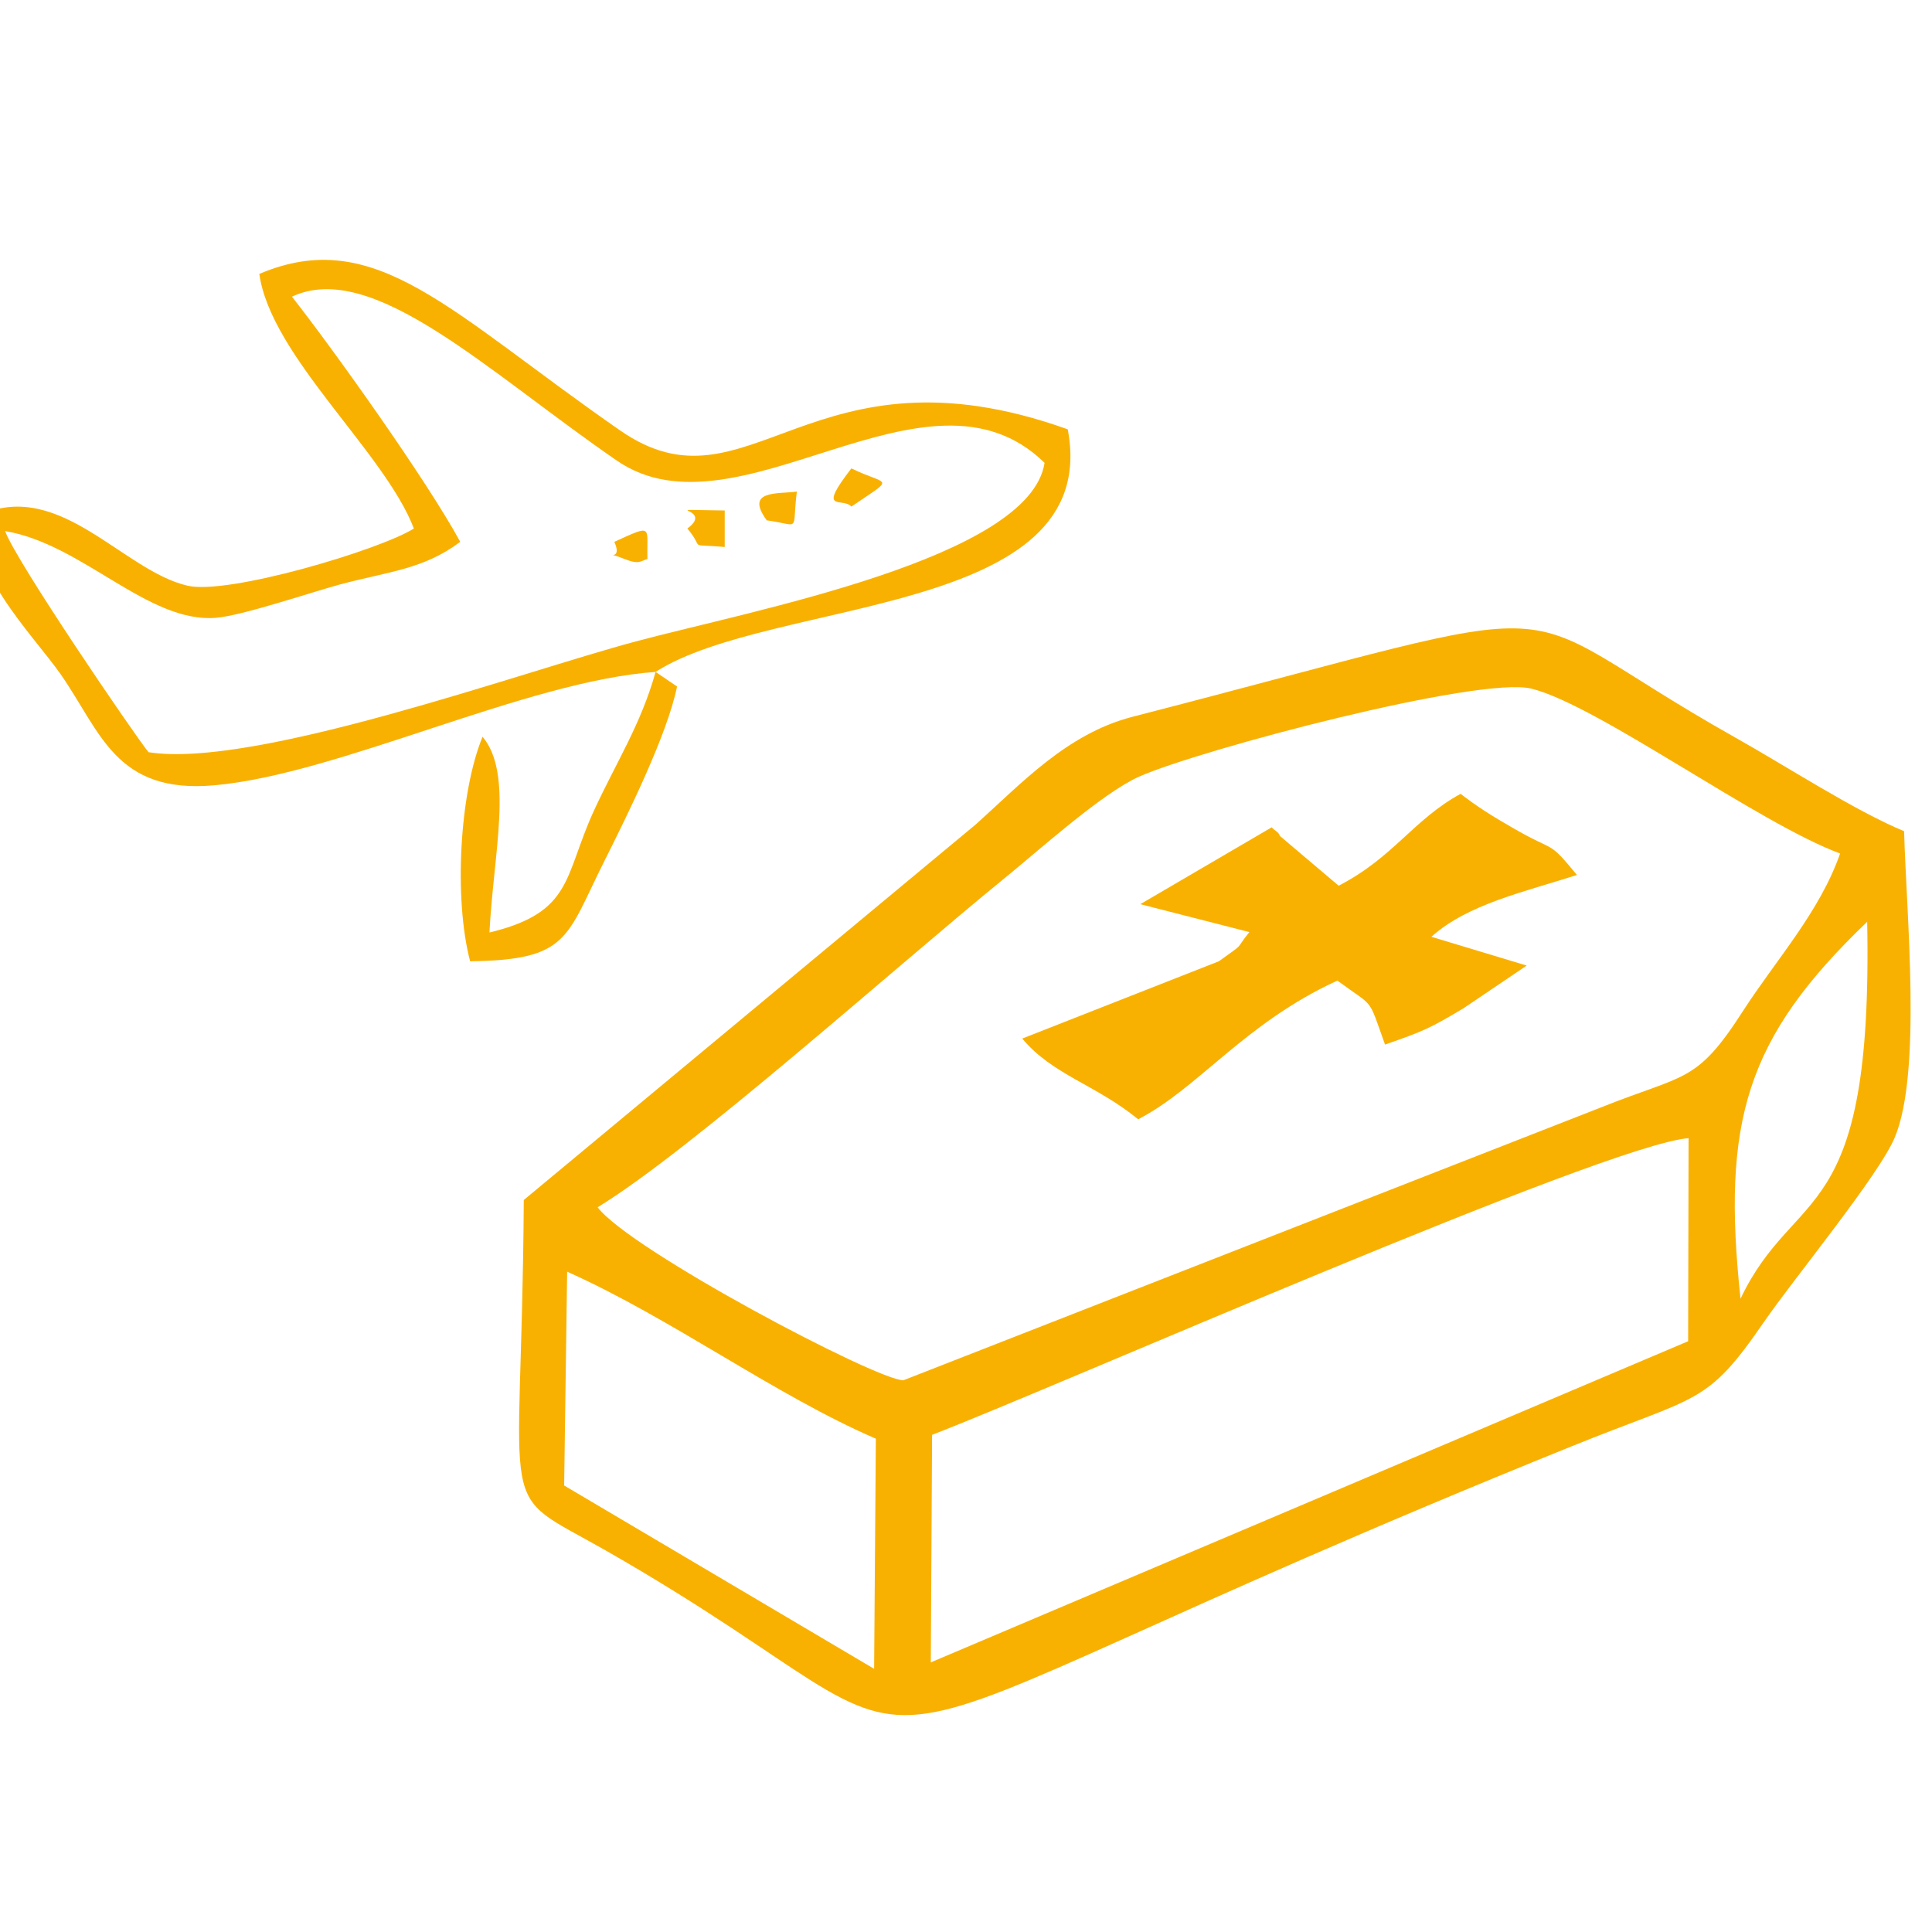 <?xml version="1.0" encoding="UTF-8"?>
<!DOCTYPE svg PUBLIC "-//W3C//DTD SVG 1.1//EN" "http://www.w3.org/Graphics/SVG/1.1/DTD/svg11.dtd">
<!-- Creator: CorelDRAW -->
<svg xmlns="http://www.w3.org/2000/svg" xml:space="preserve" width="45px" height="45px" version="1.1" style="shape-rendering:geometricPrecision; text-rendering:geometricPrecision; image-rendering:optimizeQuality; fill-rule:evenodd; clip-rule:evenodd"
viewBox="0 0 45 45"
 xmlns:xlink="http://www.w3.org/1999/xlink"
 xmlns:xodm="http://www.corel.com/coreldraw/odm/2003">
 <defs>
  <style type="text/css">
   <![CDATA[
    .fil0 {fill:none}
    .fil1 {fill:#F9B101}
   ]]>
  </style>
 </defs>
 <g id="Layer_x0020_1">
  <rect class="fil0" x="-0.5" y="0.5" width="45" height="45"/>
  <g id="_2433003101616">
   <path class="fil1" d="M13.21 29.62c2.42,1.08 4.85,2.88 7.19,3.89l-0.04 5.36 -7.22 -4.27 0.07 -4.98zm8.5 3.8c2.84,-1.09 15.68,-6.76 17.62,-6.91l-0.01 4.73 -17.64 7.48 0.03 -5.3zm18.83 -3.17c-0.44,-4.13 0.12,-6.07 2.95,-8.78 0.14,7.18 -1.67,6.09 -2.95,8.78zm-26.62 -2.13c2.18,-1.33 6.92,-5.58 9.46,-7.65 0.78,-0.63 2.28,-1.99 3.15,-2.38 1.42,-0.63 7.93,-2.35 9.14,-2.05 1.54,0.38 5.29,3.14 7.19,3.84 -0.48,1.37 -1.49,2.47 -2.27,3.68 -1.08,1.68 -1.34,1.45 -3.29,2.23l-16.26 6.36c-0.64,-0.01 -6.36,-3.03 -7.12,-4.03zm-1.72 -0.17c-0.05,7.69 -0.71,6.67 1.92,8.17 9.51,5.44 2.93,5.47 22.48,-2.43 2.96,-1.2 3.14,-0.94 4.48,-2.89 0.71,-1.03 2.68,-3.42 3.05,-4.3 0.64,-1.51 0.27,-5.24 0.22,-7.14 -1.14,-0.47 -2.77,-1.53 -3.93,-2.18 -5.78,-3.25 -2.88,-3.36 -14.06,-0.48 -1.52,0.4 -2.57,1.55 -3.63,2.5l-10.53 8.75z"/>
   <path class="fil1" d="M6.8 6.91c1.88,-0.88 4.56,1.75 7.57,3.82 2.82,1.94 7.22,-2.63 9.96,0.05 -0.34,2.23 -6.84,3.44 -9.52,4.16 -2.66,0.71 -8.89,2.97 -11.35,2.58 -0.3,-0.36 -3.11,-4.48 -3.34,-5.15 1.8,0.3 3.33,2.15 4.91,2.02 0.61,-0.05 2.17,-0.58 2.9,-0.78 1.13,-0.3 1.94,-0.35 2.79,-0.99 -0.79,-1.45 -2.96,-4.49 -3.92,-5.71zm8.47 8.74c2.71,-1.74 10.43,-1.27 9.6,-5.65 -6,-2.15 -7.43,2.1 -10.42,0.03 -3.98,-2.76 -5.7,-4.8 -8.41,-3.65 0.27,1.92 2.92,4.15 3.6,5.93 -0.79,0.5 -4.35,1.56 -5.28,1.33 -1.49,-0.35 -2.94,-2.44 -4.77,-1.67 -0.49,1.16 1.19,2.83 1.82,3.73 0.94,1.35 1.28,2.8 3.59,2.59 2.9,-0.26 7.26,-2.43 10.27,-2.64z"/>
   <path class="fil1" d="M33.34 21.82c0.84,-0.76 2.18,-1.05 3.39,-1.44 -0.69,-0.84 -0.47,-0.5 -1.5,-1.1 -0.49,-0.28 -0.82,-0.49 -1.21,-0.79 -1.1,0.6 -1.56,1.48 -2.84,2.14l-1.37 -1.16c-0.03,-0.1 -0.11,-0.11 -0.19,-0.2l-3.06 1.79 2.54 0.65c-0.37,0.46 -0.06,0.21 -0.71,0.68l-4.58 1.8c0.71,0.85 1.71,1.07 2.7,1.88 1.4,-0.72 2.48,-2.24 4.64,-3.23 0.88,0.65 0.7,0.35 1.11,1.49 0.89,-0.31 1.03,-0.37 1.82,-0.84l1.48 -1 -2.22 -0.67z"/>
   <path class="fil1" d="M15.27 15.65c-0.34,1.22 -0.91,2.09 -1.44,3.24 -0.7,1.53 -0.48,2.36 -2.43,2.83 0.1,-1.89 0.56,-3.7 -0.16,-4.56 -0.54,1.31 -0.67,3.78 -0.29,5.23 2.31,-0.03 2.23,-0.55 3.13,-2.34 0.53,-1.06 1.46,-2.93 1.69,-4.06l-0.5 -0.34z"/>
   <path class="fil1" d="M16.01 12.31c0.43,0.51 -0.04,0.35 0.87,0.43l0 -0.85c-1.75,-0.02 -0.19,-0.08 -0.87,0.42z"/>
   <path class="fil1" d="M19.83 11.8c1.05,-0.72 0.86,-0.47 0,-0.89 -0.82,1.06 -0.2,0.66 0,0.89z"/>
   <path class="fil1" d="M17.86 12.12c0.81,0.11 0.58,0.3 0.7,-0.67 -0.45,0.06 -1.22,-0.04 -0.7,0.67z"/>
   <path class="fil1" d="M14.31 12.62c0.23,0.53 -0.38,0.16 0.21,0.39 0.37,0.15 0.39,0.06 0.56,0.01 -0.02,-0.76 0.15,-0.82 -0.77,-0.4z"/>
  </g>
 </g>
</svg>

